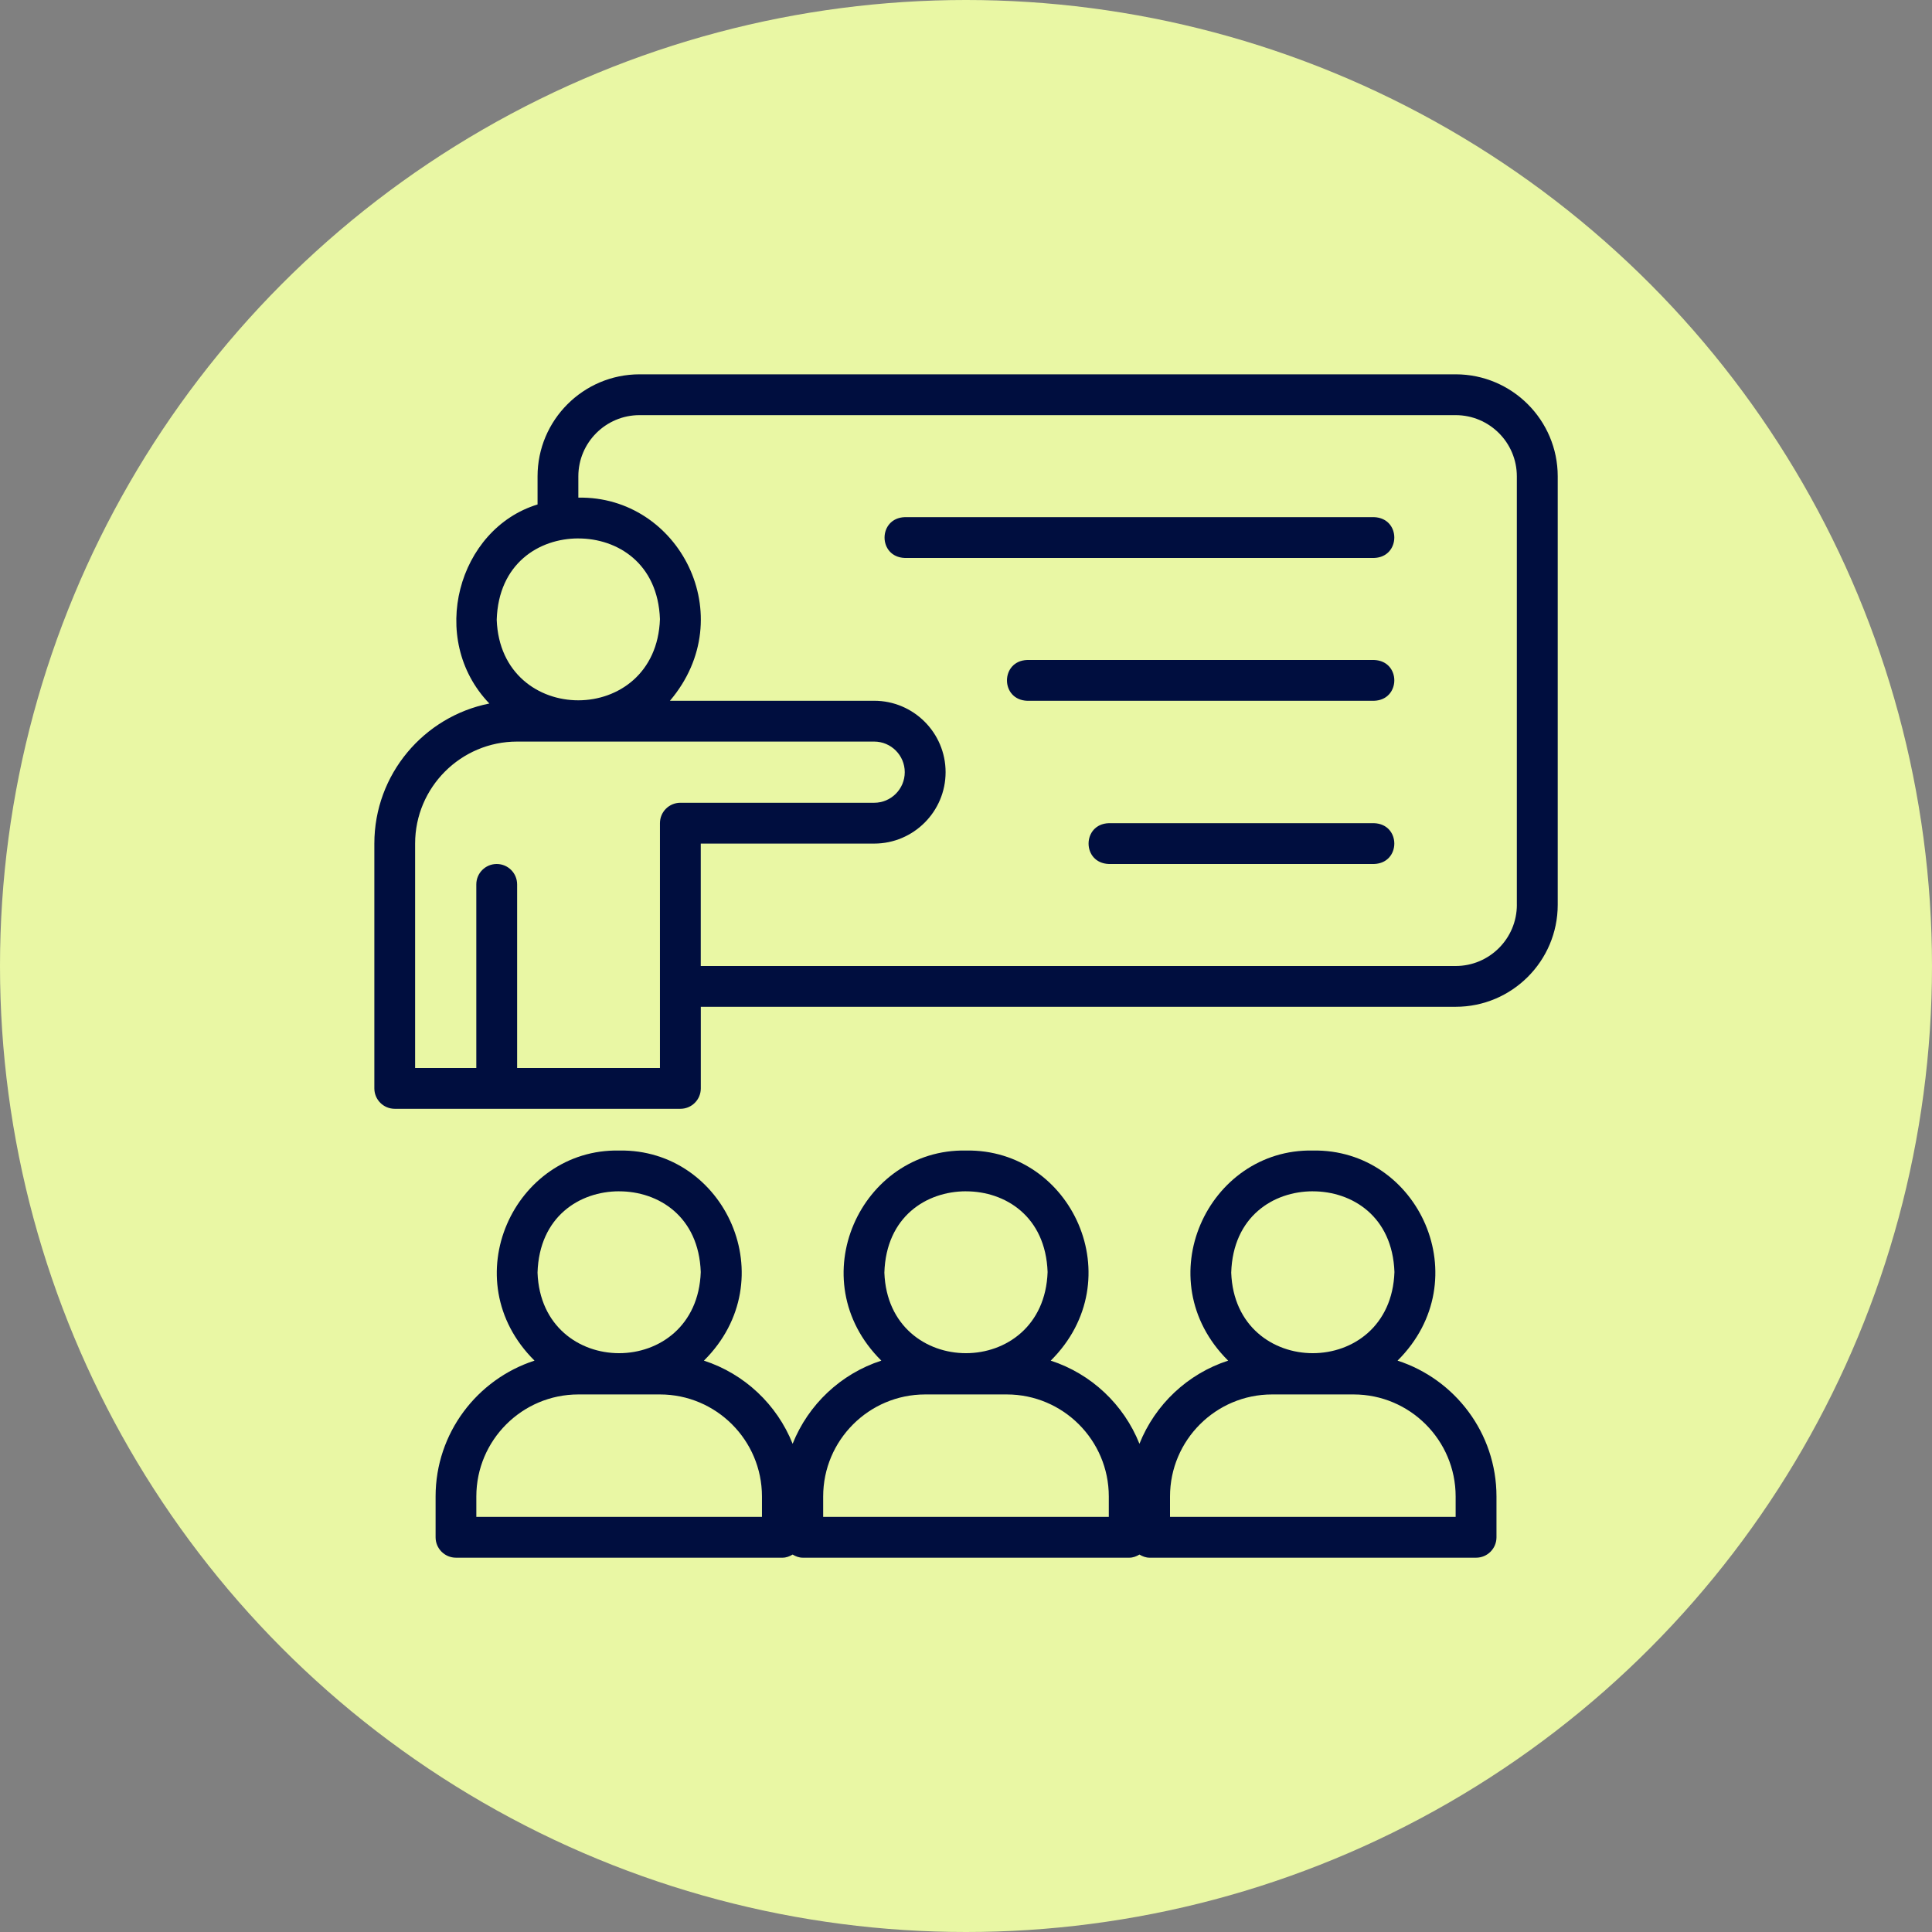 <?xml version="1.0" encoding="UTF-8"?>
<svg id="Layer_1" xmlns="http://www.w3.org/2000/svg" version="1.1" viewBox="0 0 80 80">
  <rect x="0" y="0" width="80" height="80" fill="#808080" stroke="none"/>
  <!-- Generator: Adobe Illustrator 29.7.1, SVG Export Plug-In . SVG Version: 2.1.1 Build 8)  -->
  <defs>
    <style>
      .st0 {
        fill: #000e3f;
      }

      .st1 {
        fill: #e9f7a4;
      }
    </style>
  </defs>
  <circle class="st1" cx="40" cy="40" r="40"/>
  <g>
    <path class="st0" d="M57.87,56.341c3.372-3.352.876-8.775-3.508-8.7-4.344-.084-6.891,5.342-3.507,8.7-1.677.543-3.024,1.816-3.673,3.443-.649-1.627-1.997-2.899-3.673-3.443,3.372-3.352.876-8.775-3.508-8.7-4.344-.084-6.891,5.342-3.507,8.7-1.677.543-3.024,1.816-3.673,3.443-.649-1.627-1.997-2.899-3.673-3.443,3.372-3.352.876-8.775-3.508-8.7-4.344-.084-6.891,5.342-3.507,8.7-2.373.769-4.096,2.999-4.096,5.625v1.69c0,.467.378.845.845.845h13.517c.157,0,.296-.055.422-.13.126.075.265.13.422.13h13.517c.157,0,.296-.055.422-.13.126.075.265.13.422.13h13.517c.467,0,.845-.378.845-.845v-1.69c0-2.626-1.722-4.856-4.096-5.625ZM25.638,49.33c1.624,0,3.296,1.033,3.379,3.342-.156,4.481-6.598,4.471-6.759.026.071-2.327,1.749-3.369,3.379-3.369ZM31.552,62.81h-11.828v-.845c0-2.329,1.895-4.224,4.224-4.224h3.379c2.329,0,4.224,1.895,4.224,4.224v.845ZM40,49.33c1.624,0,3.296,1.033,3.379,3.342-.156,4.481-6.598,4.471-6.759.026.071-2.327,1.749-3.369,3.379-3.369ZM45.914,62.81h-11.828v-.845c0-2.329,1.895-4.224,4.224-4.224h3.379c2.329,0,4.224,1.895,4.224,4.224v.845ZM54.362,49.33c1.624,0,3.296,1.033,3.379,3.342-.156,4.481-6.598,4.471-6.759.026.071-2.327,1.749-3.369,3.379-3.369ZM60.276,62.81h-11.828v-.845c0-2.329,1.895-4.224,4.224-4.224h3.379c2.329,0,4.224,1.895,4.224,4.224v.845Z"/>
    <path class="st0" d="M60.276,15.5H26.483c-2.329,0-4.224,1.895-4.224,4.224v1.165c-3.293,1.006-4.569,5.567-1.996,8.242-2.711.538-4.762,2.933-4.762,5.799v10.138c0,.467.378.845.845.845h11.828c.467,0,.845-.378.845-.845v-3.379h31.259c2.329,0,4.224-1.895,4.224-4.224v-17.741c0-2.329-1.895-4.224-4.224-4.224ZM23.948,22.296c1.624,0,3.296,1.033,3.379,3.342-.156,4.481-6.598,4.471-6.759.026.071-2.327,1.749-3.369,3.379-3.369ZM28.172,33.241c-.467,0-.845.378-.845.845v10.138h-5.914v-7.603c0-.467-.378-.845-.845-.845s-.845.378-.845.845v7.603h-2.534v-9.293c0-2.329,1.895-4.224,4.224-4.224h14.784c.699,0,1.267.568,1.267,1.267s-.568,1.267-1.267,1.267h-8.026ZM62.81,37.466c0,1.398-1.137,2.534-2.534,2.534h-31.259v-5.069h7.181c1.63,0,2.957-1.327,2.957-2.957s-1.327-2.957-2.957-2.957h-8.457c2.973-3.504.373-8.487-3.793-8.411v-.882c0-1.398,1.137-2.534,2.534-2.534h33.793c1.398,0,2.534,1.137,2.534,2.534v17.741Z"/>
    <path class="st0" d="M56.897,27.328h-14.362c-1.114.037-1.122,1.65,0,1.69,0,0,14.362,0,14.362,0,1.114-.037,1.122-1.65,0-1.69Z"/>
    <path class="st0" d="M56.897,21.414h-19.431c-1.114.037-1.122,1.65,0,1.69,0,0,19.431,0,19.431,0,1.112-.036,1.123-1.649,0-1.69Z"/>
    <path class="st0" d="M56.897,34.086h-10.983c-1.115.037-1.121,1.65,0,1.69,0,0,10.983,0,10.983,0,1.115-.037,1.121-1.65,0-1.69Z"/>
  </g>
</svg>